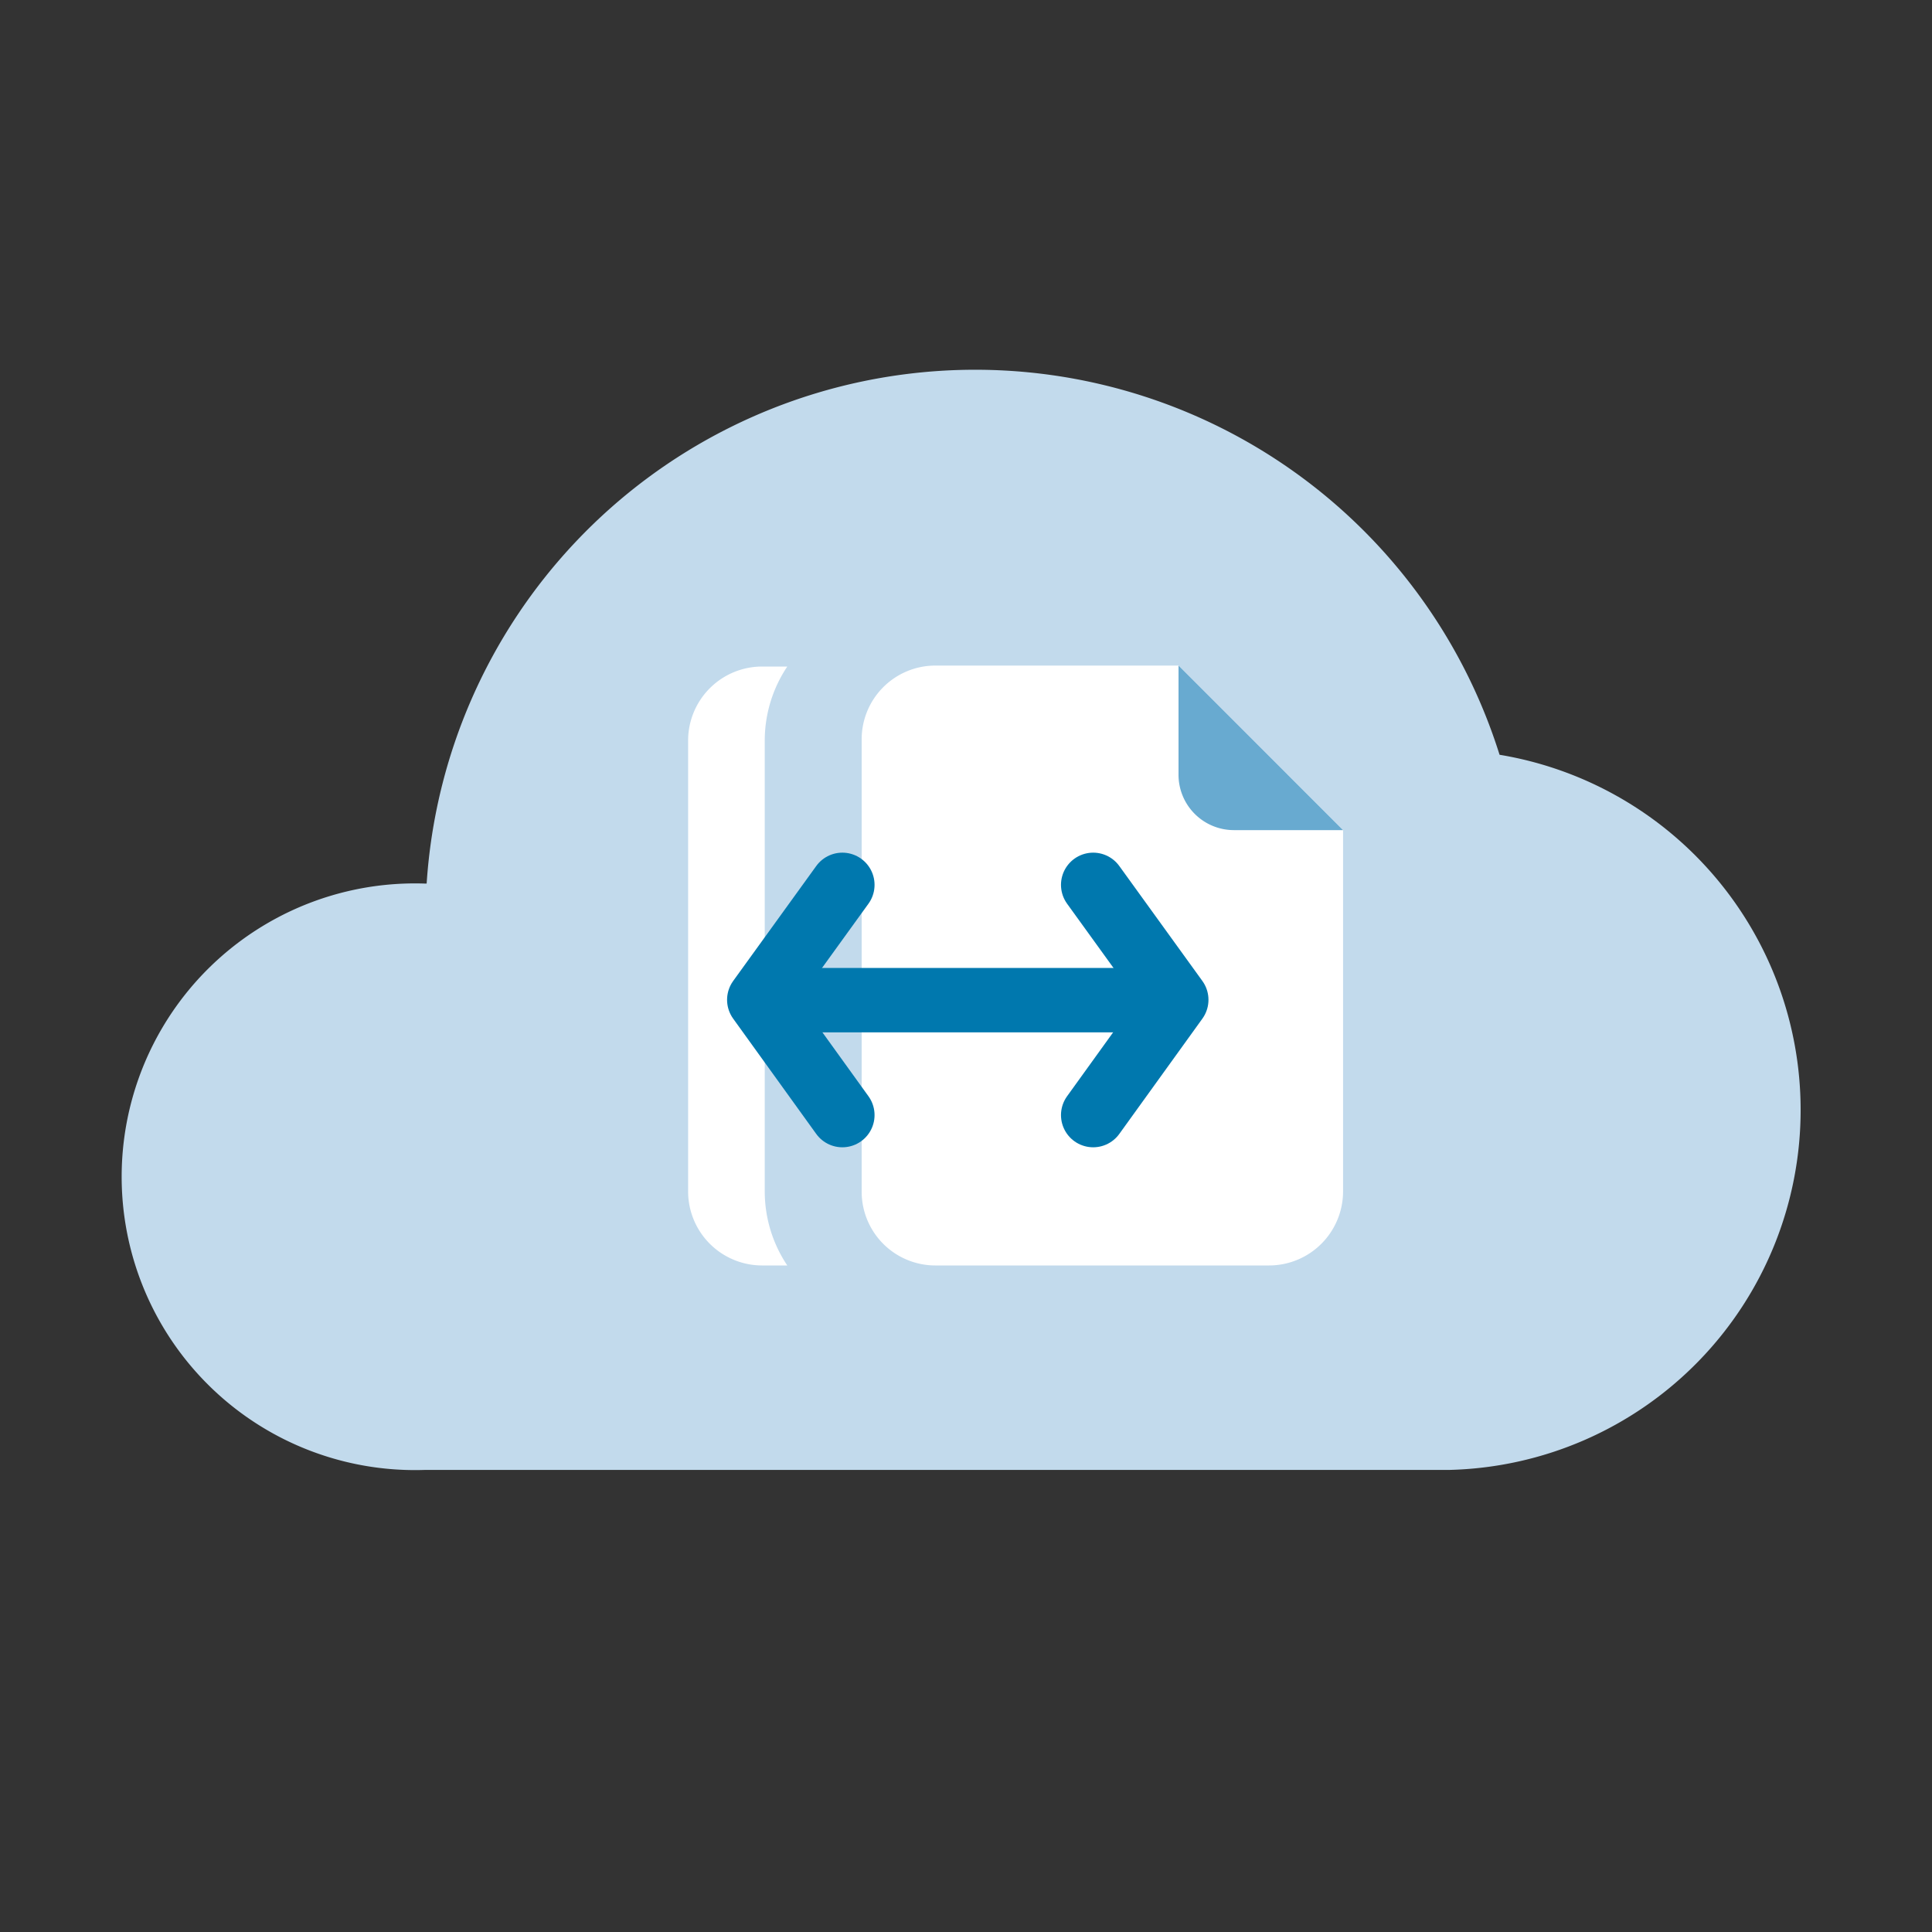 <svg id="Layer_1" data-name="Layer 1" xmlns="http://www.w3.org/2000/svg" viewBox="0 0 60 60"><rect x="0" y="0" width="60" height="60" fill="#333333" stroke="none"/><defs><style>.cls-1{fill:#c2daec;}.cls-2{fill:#fff;}.cls-3{fill:#68aad0;}.cls-4{fill:none;stroke:#0078ae;stroke-linecap:round;stroke-linejoin:round;stroke-width:2px;}</style></defs><title>Security - Cloud Infrastructure - Cloud Data Segregation</title><path class="cls-1" d="M55.92,34.44a11.18,11.18,0,0,0-9.35-11,17.07,17.07,0,0,0-33.32,4h-.06a9.11,9.11,0,1,0,0,18.21H45A11.18,11.18,0,0,0,55.92,34.44Z"/><path class="cls-2" d="M26.76,23V37a2.29,2.29,0,0,0,2.29,2.3H39.41a2.3,2.3,0,0,0,2.3-2.3V25.78L36.6,20.67H29.05A2.29,2.29,0,0,0,26.76,23Z"/><path class="cls-3" d="M38.32,25.78h3.39L36.6,20.67v3.39A1.72,1.72,0,0,0,38.32,25.78Z"/><path class="cls-2" d="M23.75,37V23a4.13,4.13,0,0,1,.7-2.3h-.79A2.3,2.3,0,0,0,21.37,23V37a2.3,2.3,0,0,0,2.29,2.3h.79A4.13,4.13,0,0,1,23.75,37Z"/><line class="cls-4" x1="24.48" y1="31.06" x2="35.24" y2="31.06"/><polyline class="cls-4" points="33.95 27.48 36.53 31.05 33.95 34.63"/><polyline class="cls-4" points="26.16 34.63 23.58 31.05 26.16 27.48"/></svg>